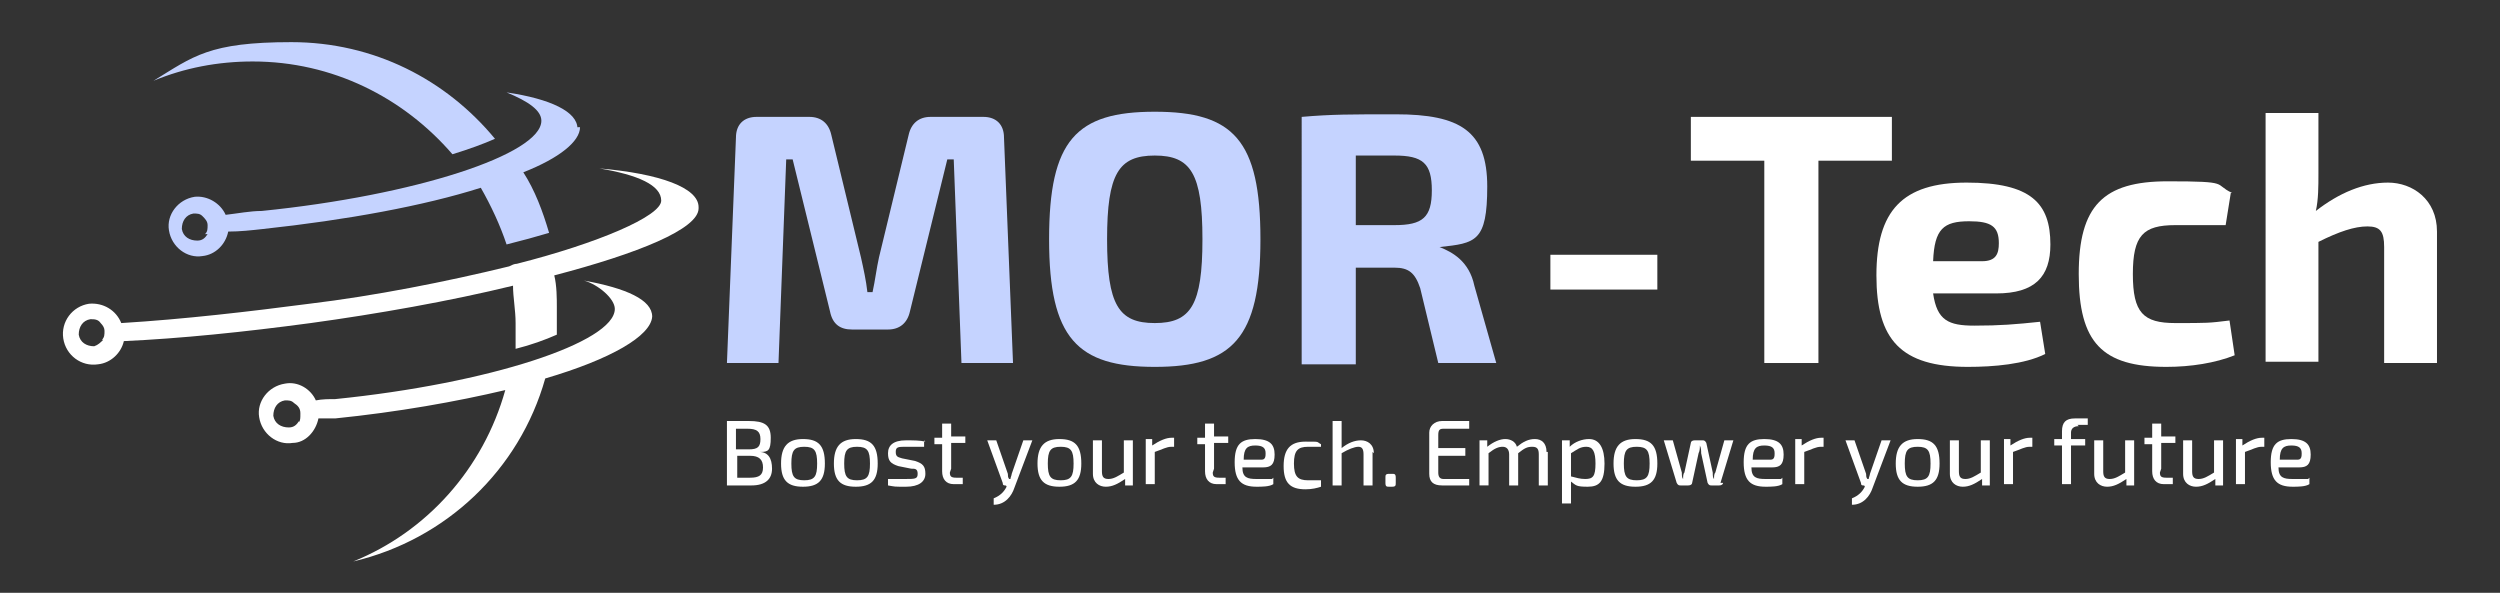 <svg width="194" height="46" viewBox="0 0 194 46" fill="none" xmlns="http://www.w3.org/2000/svg">
  <rect x="0" y="0" width="194" height="46" fill="#333333" stroke="none"/>
  <path d="M35.11,11.97c1.3-.4,2.4-.8,3.3-1.2-3.8-4.6-9.4-7.5-15.8-7.5s-7.6,1.1-10.7,3c2.4-1,5-1.5,7.7-1.5,6.2,0,11.7,2.8,15.5,7.2Z" style="fill: #c5d3ff;"/>
  <path d="M44.81,9.97c0-1.3-2.1-2.3-5.5-2.8,1.7.7,2.7,1.4,2.7,2.2,0,2.6-9.8,5.8-21.7,7-.9,0-1.9.2-2.8.3-.4-.9-1.4-1.5-2.4-1.4-1.3.2-2.2,1.4-2,2.6.2,1.3,1.4,2.2,2.6,2,1-.1,1.8-.9,2-1.9.9,0,1.8-.1,2.7-.2,6.5-.7,12.5-1.8,16.9-3.2.8,1.4,1.5,2.9,2,4.4,1.2-.3,2.3-.6,3.3-.9-.5-1.7-1.1-3.3-2-4.7,2.8-1.1,4.4-2.4,4.4-3.5h-.2v.1ZM16.11,18.17c-.2.3-.4.5-.8.5-.6,0-1.1-.3-1.2-.9,0-.6.3-1.1.9-1.2.3,0,.5,0,.7.2s.4.4.4.7,0,.5-.2.7c0,0,.2,0,.2,0Z" style="fill: #c5d3ff;"/>
  <path d="M50.61,24.57c0-1.3-2-2.2-5.3-2.8,1.1.3,2.4,1.4,2.4,2.2,0,2.6-9.8,5.8-21.7,7-.5,0-1,0-1.5.1-.4-.9-1.4-1.5-2.4-1.3-1.3.2-2.2,1.4-2,2.6.2,1.3,1.4,2.2,2.6,2,1,0,1.8-.9,2-1.9h1.3c4.9-.5,9.4-1.3,13.2-2.2-1.7,6.1-6.1,11-11.8,13.3,7.2-1.7,12.9-7.1,14.9-14.2,5.1-1.5,8.2-3.3,8.3-4.8h0ZM23.21,32.67c-.2.3-.4.5-.8.5-.6,0-1.1-.3-1.2-.9,0-.6.3-1.1.9-1.2.3,0,.5,0,.7.2.3.2.5.4.5.8s0,.5-.1.7h0v-.1Z" style="fill: #fff;"/>
  <path d="M54.21,16.07c0-1.5-3-2.6-7.7-3,3,.5,4.8,1.3,4.8,2.5s-4.9,3.3-11.2,4.9c-.2,0-.4.1-.6.2h0c-4.9,1.2-10.5,2.3-15.5,2.9-4.6.6-9.7,1.2-14.6,1.5-.4-1-1.4-1.6-2.5-1.5-1.3.2-2.2,1.4-2,2.7.2,1.3,1.4,2.2,2.7,2,1-.1,1.8-.9,2-1.8,4.4-.2,9.3-.7,14.5-1.4,5.1-.7,10.8-1.7,15.7-2.9,0,.9.2,1.9.2,2.9v2c1.2-.3,2.3-.7,3.2-1.1v-2.1c0-.7,0-1.7-.2-2.5,6.5-1.7,11.2-3.6,11.2-5.2h0v-.1ZM8.01,26.37c-.2.2-.4.4-.7.5-.6,0-1.1-.3-1.2-.9,0-.6.3-1.1.9-1.2.3,0,.6,0,.8.3.2.2.3.4.3.6,0,.3,0,.5-.2.7h.1Z" style="fill: #fff;"/>
  <path d="M76.31,9.07c1,0,1.6.6,1.6,1.6l.7,17.5h-4l-.6-15.8h-.5l-2.9,11.8c-.2.9-.8,1.4-1.7,1.4h-2.8c-.9,0-1.5-.4-1.7-1.4l-2.9-11.8h-.5l-.6,15.8h-4l.7-17.5c0-1,.6-1.6,1.6-1.6h4.1c.9,0,1.5.5,1.7,1.4l2.3,9.5c.2.9.4,1.8.5,2.7h.4c.2-.9.3-1.8.5-2.7l2.3-9.5c.2-.9.8-1.4,1.7-1.4h4.1Z" style="fill: #c5d3ff;"/>
  <path d="M97.81,18.57c0,7.7-2.2,9.9-8.2,9.9s-8.2-2.2-8.2-9.9,2.1-9.9,8.2-9.9,8.2,2.2,8.2,9.9ZM85.91,18.57c0,5.1.9,6.5,3.7,6.5s3.7-1.4,3.7-6.5-.9-6.5-3.7-6.5-3.7,1.4-3.7,6.5Z" style="fill: #c5d3ff;"/>
  <path d="M111.61,28.17l-1.4-5.8c-.4-1.2-.9-1.6-2-1.6h-3v7.5h-4.2V9.07c2.3-.2,3.8-.2,7.3-.2,5,0,7.1,1.3,7.1,5.6s-.9,4.4-3.7,4.7h0c1,.4,2.3,1.1,2.7,3l1.7,6h-4.5ZM108.21,17.47c2.2,0,2.9-.6,2.9-2.7s-.7-2.7-2.9-2.7h-3v5.4h3Z" style="fill: #c5d3ff;"/>
  <path d="M120.31,22.47v-2.7h8.3v2.7h-8.3Z" style="fill: #fff;"/>
  <path d="M141.11,12.47v15.7h-4.2v-15.7h-5.7v-3.4h15.6v3.4h-5.7Z" style="fill: #fff;"/>
  <path d="M158.31,24.97l.4,2.5c-1.6.8-4,1-6,1-5.2,0-7.1-2.1-7.1-7.1s2-7.2,7-7.2,6.5,1.6,6.5,4.8c0,2.5-1.2,3.8-4.2,3.8h-4.9c.3,2.1,1.2,2.5,3.2,2.5s3.2-.1,5.1-.3ZM149.91,20.27h3.9c1.1,0,1.3-.6,1.3-1.4,0-1.3-.6-1.7-2.3-1.7-2,0-2.7.6-2.8,3.1h-.1Z" style="fill: #fff;"/>
  <path d="M173.11,14.97l-.4,2.5h-3.9c-2.5,0-3.3.8-3.3,3.8s.8,3.8,3.3,3.8,2.6,0,4.2-.2l.4,2.7c-1.5.6-3.4.9-5.3.9-5,0-6.8-1.9-6.8-7.2s1.9-7.2,6.9-7.2,3.5.2,5,.9h-.1Z" style="fill: #fff;"/>
  <path d="M189.11,17.97v10.2h-4.1v-9c0-1.2-.3-1.6-1.3-1.6s-2.2.4-3.8,1.2v9.3h-4.1V8.77h4.1v4.7c0,1,0,2-.2,2.9,1.8-1.4,3.7-2.2,5.6-2.2s3.8,1.3,3.8,3.8Z" style="fill: #fff;"/>
  <path d="M58.91,35.07c.7,0,1,.5,1,1.3s-.5,1.3-1.6,1.3h-1.9v-5h1.7c1.2,0,1.7.3,1.7,1.3s-.2,1.1-.8,1.1h-.1ZM57.11,33.27v1.6h1c.7,0,.9-.2.9-.8s-.3-.8-1-.8h-.9ZM58.21,37.07c.7,0,1-.2,1-.8s-.3-.9-1-.9h-1v1.7h1.1-.1Z" style="fill: #fff;"/>
  <path d="M64.01,35.97c0,1.3-.5,1.8-1.7,1.8s-1.7-.5-1.7-1.8.5-1.9,1.7-1.9,1.7.5,1.7,1.9ZM61.41,35.97c0,1,.2,1.3,1,1.3s1-.3,1-1.3-.2-1.3-1-1.3-1,.3-1,1.3Z" style="fill: #fff;"/>
  <path d="M68.11,35.97c0,1.3-.5,1.8-1.7,1.8s-1.7-.5-1.7-1.8.5-1.9,1.7-1.9,1.7.5,1.7,1.9ZM65.51,35.97c0,1,.2,1.3,1,1.3s1-.3,1-1.3-.2-1.3-1-1.3-1,.3-1,1.3Z" style="fill: #fff;"/>
  <path d="M71.71,34.17v.5h-1.4c-.6,0-.8,0-.8.4s.2.4.5.5l1,.2c.6.2.8.4.8,1s-.5,1-1.5,1-.8,0-1.4-.1v-.5h1.3c.8,0,1,0,1-.4s-.2-.4-.5-.4l-1-.2c-.6-.2-.8-.4-.8-1s.4-1,1.4-1c.5,0,1.1,0,1.5.1l-.1-.1Z" style="fill: #fff;"/>
  <path d="M73.71,36.67c0,.3.1.4.5.4h.5v.5h-.7c-.6,0-.9-.4-.9-1v-2.1h-.6v-.5h.6v-1.1h.7v1h1.1v.5h-1.1v2l-.1.3Z" style="fill: #fff;"/>
  <path d="M78.71,37.87c-.2.6-.7,1.3-1.6,1.3v-.5c.5-.2.8-.5,1-.9h0c0-.1-.1-.1-.1-.1-.1,0-.2,0-.2-.2l-1.2-3.3h.7l.9,2.6c0,.1,0,.3.1.4h.1c0-.1.1-.3.1-.4l.9-2.6h.7l-1.4,3.7Z" style="fill: #fff;"/>
  <path d="M83.91,35.97c0,1.3-.5,1.8-1.7,1.8s-1.7-.5-1.7-1.8.5-1.9,1.7-1.9,1.7.5,1.7,1.9ZM81.31,35.97c0,1,.2,1.3,1,1.3s1-.3,1-1.3-.2-1.3-1-1.3-1,.3-1,1.3Z" style="fill: #fff;"/>
  <path d="M87.91,37.67h-.6v-.5c-.6.4-1,.6-1.5.6s-1-.3-1-1v-2.6h.7v2.4c0,.4.1.6.5.6s.7-.2,1.2-.5v-2.5h.7s0,3.5,0,3.5Z" style="fill: #fff;"/>
  <path d="M91.11,34.67h-.2c-.4,0-.7.2-1.3.4v2.5h-.7v-3.5h.5v.5c.6-.4,1.1-.6,1.5-.6h.2s0,.7,0,.7Z" style="fill: #fff;"/>
  <path d="M94.11,36.67c0,.3.1.4.5.4h.5v.5h-.7c-.6,0-.9-.4-.9-1v-2.1h-.6v-.5h.6v-1.1h.7v1h1.1v.5h-1.1v2l-.1.3Z" style="fill: #fff;"/>
  <path d="M98.81,37.07v.5c-.3.2-.9.2-1.3.2-1.2,0-1.7-.5-1.7-1.9s.5-1.8,1.6-1.8,1.5.4,1.5,1.2-.3,1-.9,1h-1.6c0,.8.4.9,1.1.9h1.2l.1-.1ZM96.51,35.67h1.4c.3,0,.3-.3.3-.5,0-.4-.2-.6-.8-.6s-.9.2-.9,1.1Z" style="fill: #fff;"/>
  <path d="M102.51,34.27v.4h-1c-.8,0-1.1.3-1.1,1.3s.3,1.3,1.1,1.3h1v.5c-.3.1-.7.2-1.2.2-1.2,0-1.7-.5-1.7-1.8s.5-1.9,1.7-1.9.8,0,1.2.2v-.2Z" style="fill: #fff;"/>
  <path d="M106.51,35.07v2.6h-.7v-2.4c0-.4-.1-.6-.4-.6s-.8.2-1.3.5v2.5h-.7v-5h.7v2.1c.5-.4,1-.6,1.5-.6s1,.3,1,1l-.1-.1Z" style="fill: #fff;"/>
  <path d="M108.01,36.77c.2,0,.3,0,.3.3v.4c0,.2,0,.3-.3.3h-.2c-.2,0-.3,0-.3-.3v-.4c0-.2,0-.3.3-.3h.2Z" style="fill: #fff;"/>
  <path d="M114.01,37.67h-2.1c-.7,0-1-.3-1-.9v-3.2c0-.5.4-.9,1-.9h2.1v.6h-2c-.3,0-.4.1-.4.5v1h2.1v.6h-2.1v1.3c0,.3.1.5.4.5h2v.6-.1Z" style="fill: #fff;"/>
  <path d="M120.11,35.07v2.6h-.7v-2.4c0-.4-.1-.6-.5-.6s-.6.1-1.1.5v2.5h-.7v-2.4c0-.4-.2-.6-.5-.6s-.6.1-1.1.5v2.5h-.7v-3.5h.6v.5c.5-.4,1-.6,1.4-.6s.8.2.9.6c.5-.4.9-.6,1.4-.6s.9.3.9,1h.1Z" style="fill: #fff;"/>
  <path d="M124.51,35.97c0,1.4-.4,1.8-1.3,1.8s-.9-.1-1.3-.4v1.7h-.7v-4.9h.6v.5c.4-.4,1-.6,1.5-.6.8,0,1.2.7,1.2,1.9ZM123.81,35.97c0-.9-.2-1.3-.7-1.3s-.7.2-1.2.5v1.8c.4.1.7.2,1.1.2.6,0,.8-.2.8-1.2Z" style="fill: #fff;"/>
  <path d="M128.61,35.97c0,1.3-.5,1.8-1.7,1.8s-1.7-.5-1.7-1.8.5-1.9,1.7-1.9,1.7.5,1.7,1.9ZM126.01,35.97c0,1,.2,1.3,1,1.3s1-.3,1-1.3-.2-1.3-1-1.3-1,.3-1,1.3Z" style="fill: #fff;"/>
  <path d="M133.71,37.47c0,.1-.1.2-.3.2h-.6c-.1,0-.2,0-.3-.2l-.5-2.3c0-.2,0-.4-.1-.6h0c0,.2,0,.4-.1.6l-.5,2.3c0,.1-.1.2-.3.2h-.6c-.1,0-.2,0-.3-.2l-1-3.3h.7l.7,2.5c0,.2,0,.4.1.5h0c0-.2,0-.4.1-.5l.5-2.3c0-.1.1-.2.3-.2h.6c.1,0,.2,0,.3.2l.5,2.3c0,.2,0,.4.1.5h0c0-.2,0-.4.1-.5l.7-2.5h.7l-1,3.3h.2Z" style="fill: #fff;"/>
  <path d="M138.31,37.07v.5c-.3.2-.9.2-1.3.2-1.2,0-1.7-.5-1.7-1.9s.5-1.8,1.6-1.8,1.5.4,1.5,1.2-.3,1-.9,1h-1.6c0,.8.4.9,1.1.9h1.2l.1-.1ZM136.01,35.67h1.4c.3,0,.3-.3.3-.5,0-.4-.2-.6-.8-.6s-.9.2-.9,1.1Z" style="fill: #fff;"/>
  <path d="M141.51,34.67h-.2c-.4,0-.7.2-1.3.4v2.5h-.7v-3.5h.5v.5c.6-.4,1.1-.6,1.5-.6h.2s0,.7,0,.7Z" style="fill: #fff;"/>
  <path d="M145.31,37.87c-.2.6-.7,1.3-1.6,1.3v-.5c.5-.2.8-.5,1-.9h0c0-.1-.1-.1-.1-.1-.1,0-.2,0-.2-.2l-1.2-3.3h.7l.9,2.6c0,.1,0,.3.1.4h.1c0-.1.1-.3.1-.4l.9-2.6h.7l-1.4,3.7Z" style="fill: #fff;"/>
  <path d="M150.51,35.97c0,1.3-.5,1.8-1.7,1.8s-1.7-.5-1.7-1.8.5-1.9,1.7-1.9,1.7.5,1.7,1.9ZM147.81,35.97c0,1,.2,1.3,1,1.3s1-.3,1-1.3-.2-1.3-1-1.3-1,.3-1,1.3Z" style="fill: #fff;"/>
  <path d="M154.41,37.67h-.6v-.5c-.6.4-1,.6-1.5.6s-1-.3-1-1v-2.6h.7v2.4c0,.4.1.6.5.6s.7-.2,1.2-.5v-2.5h.7v3.5h0Z" style="fill: #fff;"/>
  <path d="M157.71,34.67h-.2c-.4,0-.7.2-1.3.4v2.5h-.7v-3.5h.5v.5c.6-.4,1.1-.6,1.5-.6h.2s0,.7,0,.7Z" style="fill: #fff;"/>
  <path d="M161.31,33.07c-.4,0-.6.2-.6.5v.5h1.1v.5h-1.1v3h-.7v-3h-.6v-.5h.6v-.6c0-.7.3-1,1-1h1v.5h-.8l.1.1Z" style="fill: #fff;"/>
  <path d="M165.61,37.67h-.6v-.5c-.6.4-1,.6-1.5.6s-1-.3-1-1v-2.6h.7v2.4c0,.4.1.6.5.6s.7-.2,1.2-.5v-2.5h.7v3.5h0Z" style="fill: #fff;"/>
  <path d="M167.61,36.67c0,.3.1.4.5.4h.5v.5h-.7c-.6,0-.9-.4-.9-1v-2.1h-.6v-.5h.6v-1.1h.7v1h1.1v.5h-1.1v2l-.1.3Z" style="fill: #fff;"/>
  <path d="M172.51,37.67h-.6v-.5c-.6.4-1,.6-1.5.6s-1-.3-1-1v-2.6h.7v2.4c0,.4.1.6.5.6s.7-.2,1.2-.5v-2.5h.7v3.5h0Z" style="fill: #fff;"/>
  <path d="M175.71,34.67h-.2c-.4,0-.7.2-1.3.4v2.5h-.7v-3.5h.5v.5c.6-.4,1.1-.6,1.5-.6h.2s0,.7,0,.7Z" style="fill: #fff;"/>
  <path d="M179.21,37.07v.5c-.3.2-.9.2-1.3.2-1.2,0-1.7-.5-1.7-1.9s.5-1.8,1.6-1.8,1.5.4,1.5,1.2-.3,1-.9,1h-1.6c0,.8.4.9,1.1.9h1.2l.1-.1ZM176.91,35.67h1.4c.3,0,.3-.3.3-.5,0-.4-.2-.6-.8-.6s-.9.2-.9,1.1Z" style="fill: #fff;"/>
<defs>
<filter id="filter0_f_1405_29" x="7.369" y="15.24" width="34.237" height="28.115" filterUnits="userSpaceOnUse" color-interpolation-filters="sRGB">
<feFlood flood-opacity="0" result="BackgroundImageFix"/>
<feBlend mode="normal" in="SourceGraphic" in2="BackgroundImageFix" result="shape"/>
<feGaussianBlur stdDeviation="2" result="effect1_foregroundBlur_1405_29"/>
</filter>
<filter id="filter1_f_1405_29" x="17.864" y="23.986" width="34.237" height="28.115" filterUnits="userSpaceOnUse" color-interpolation-filters="sRGB">
<feFlood flood-opacity="0" result="BackgroundImageFix"/>
<feBlend mode="normal" in="SourceGraphic" in2="BackgroundImageFix" result="shape"/>
<feGaussianBlur stdDeviation="2" result="effect1_foregroundBlur_1405_29"/>
</filter>
<filter id="filter2_f_1405_29" x="-9.248" y="-7.498" width="40.359" height="33.362" filterUnits="userSpaceOnUse" color-interpolation-filters="sRGB">
<feFlood flood-opacity="0" result="BackgroundImageFix"/>
<feBlend mode="normal" in="SourceGraphic" in2="BackgroundImageFix" result="shape"/>
<feGaussianBlur stdDeviation="2" result="effect1_foregroundBlur_1405_29"/>
</filter>
<filter id="filter3_f_1405_29" x="4.746" y="6.495" width="40.359" height="33.362" filterUnits="userSpaceOnUse" color-interpolation-filters="sRGB">
<feFlood flood-opacity="0" result="BackgroundImageFix"/>
<feBlend mode="normal" in="SourceGraphic" in2="BackgroundImageFix" result="shape"/>
<feGaussianBlur stdDeviation="2" result="effect1_foregroundBlur_1405_29"/>
</filter>
</defs>
</svg>
